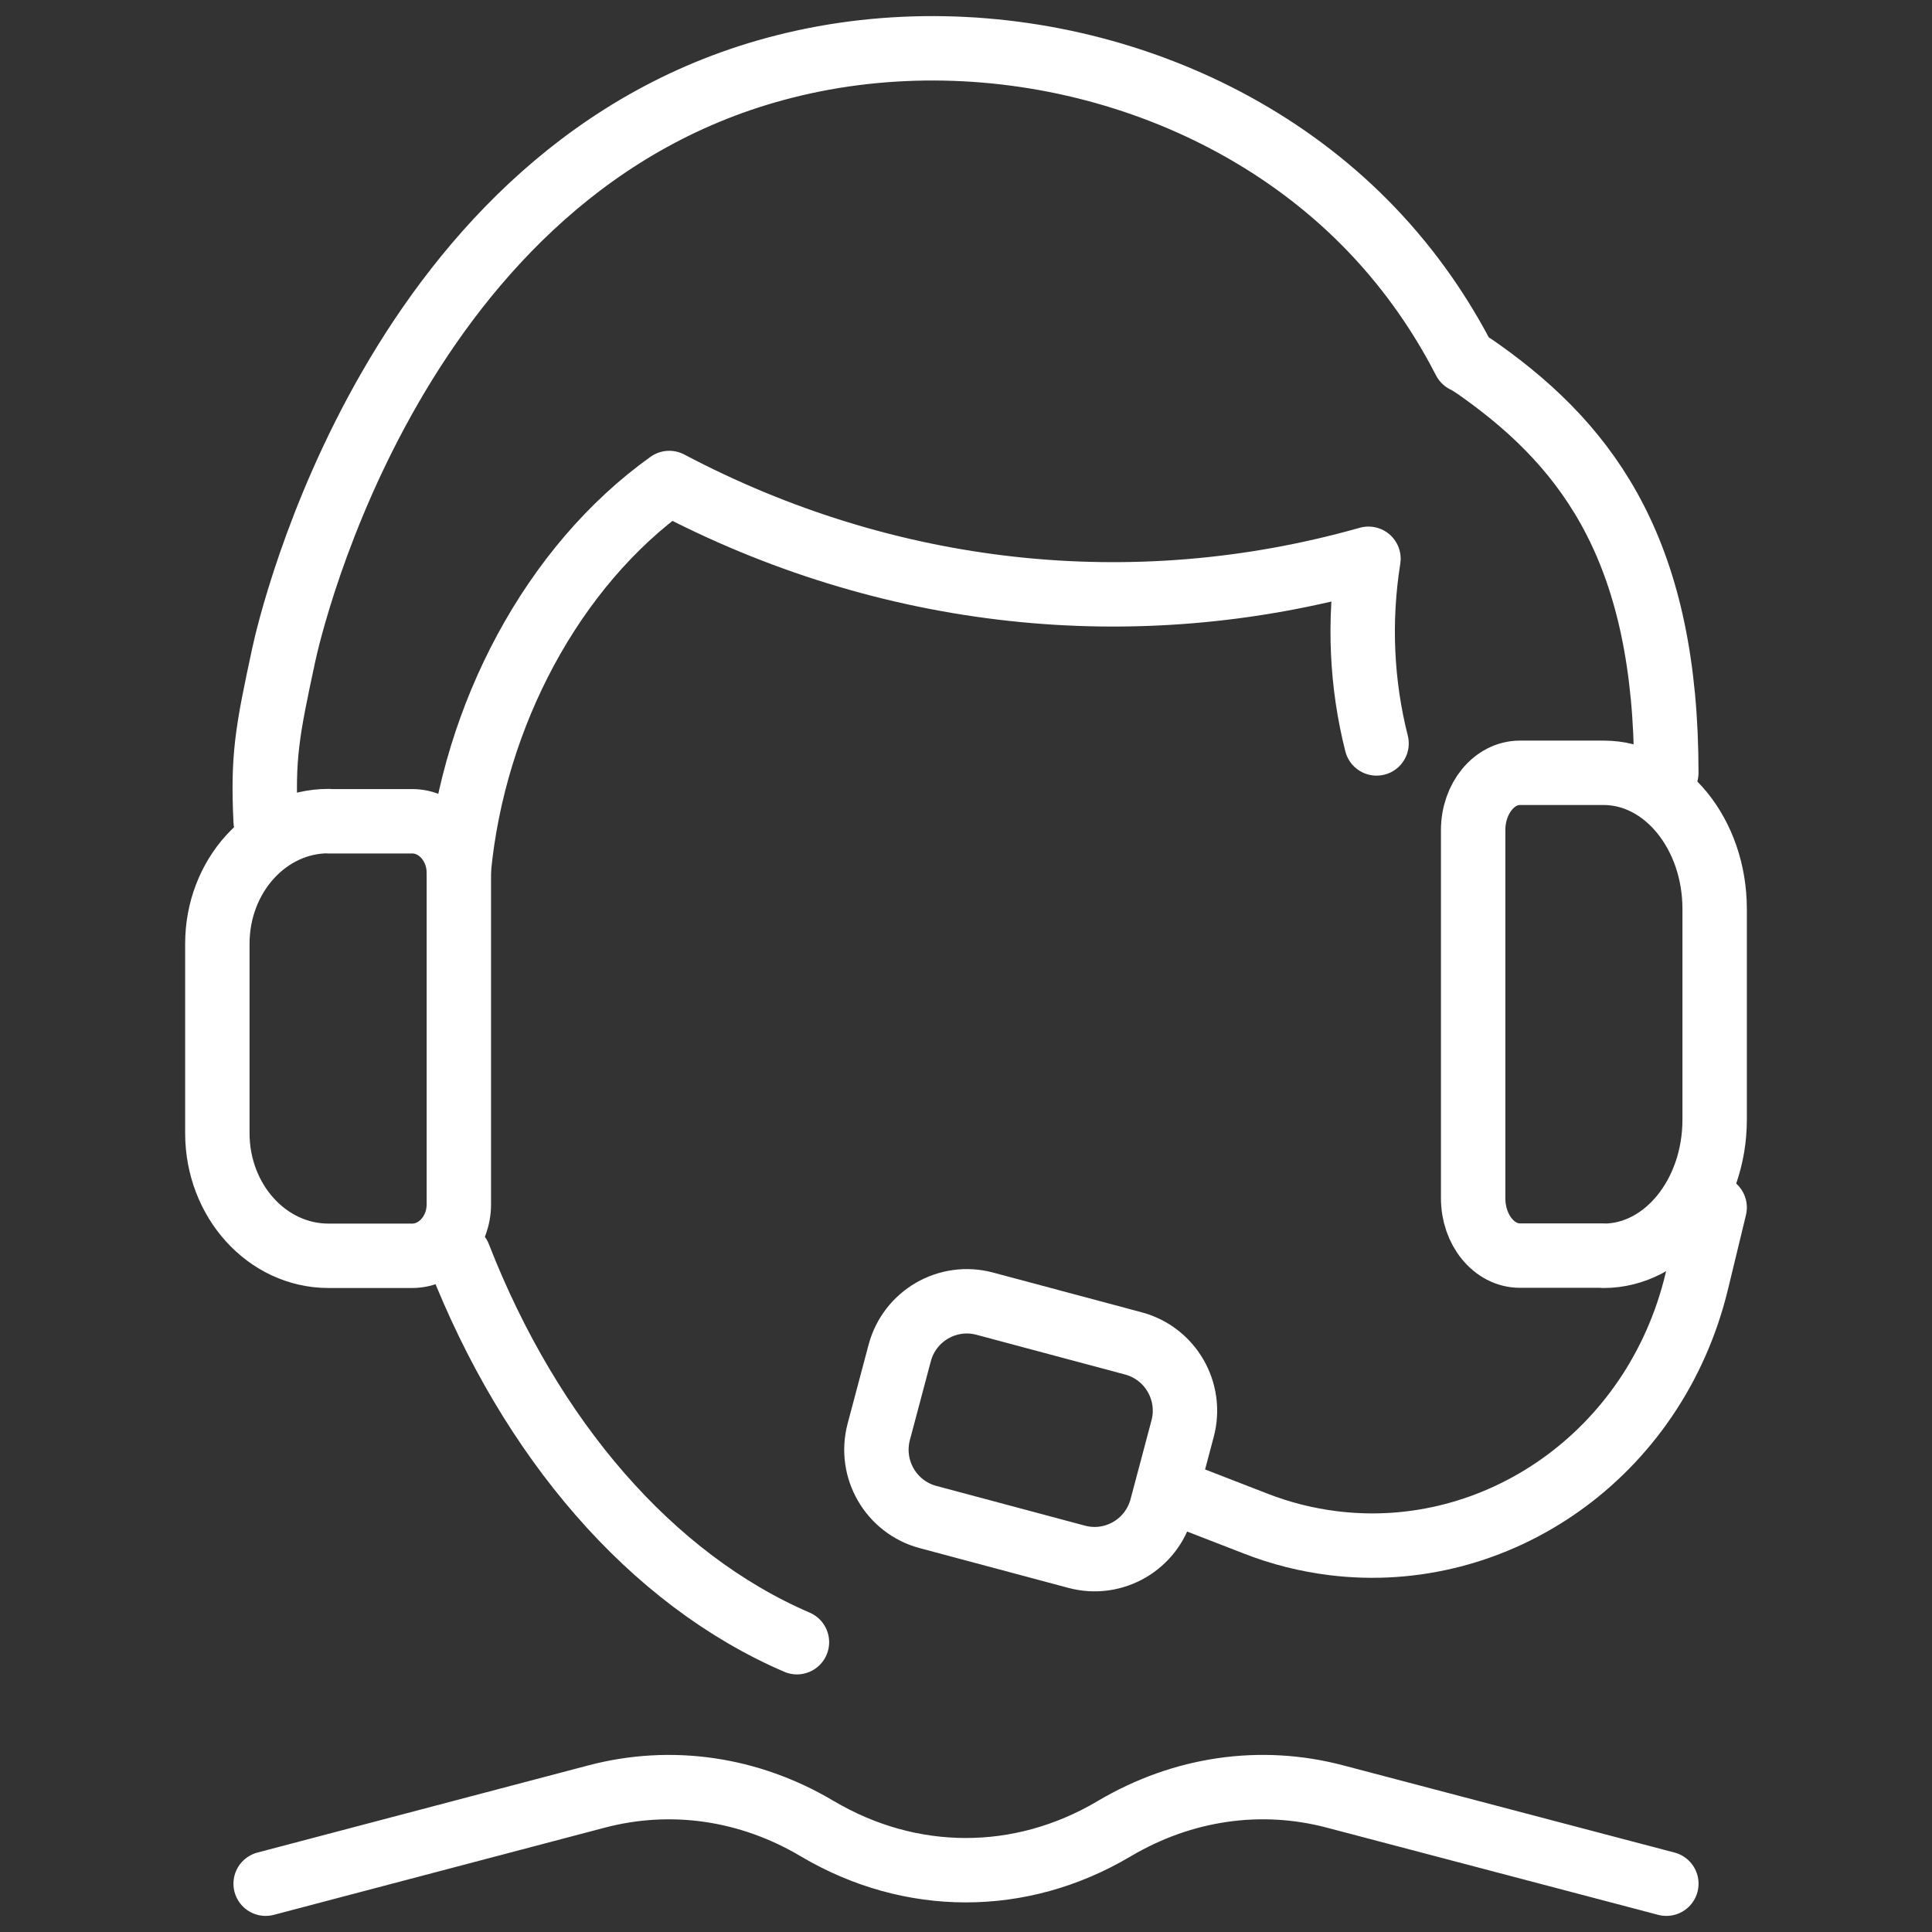 <svg xmlns="http://www.w3.org/2000/svg" fill="none" viewBox="0 0 60 60" height="60" width="60">
<rect x="0" y="0" width="60" height="60" fill="#333333" stroke="none"/>
<path stroke-linejoin="round" stroke-linecap="round" stroke-width="2" stroke="white" d="M14.25 39C16.471 44.693 20.228 49.054 24.75 51"></path>
<path stroke-linejoin="round" stroke-linecap="round" stroke-width="2" stroke="white" d="M14.25 27C14.71 22.21 17.169 17.582 20.784 15C27.543 18.569 35.189 19.405 42.434 17.371L42.499 17.353C42.189 19.297 42.285 21.253 42.75 23.088"></path>
<path stroke-linejoin="round" stroke-linecap="round" stroke-width="2" stroke="white" d="M8.25 25.5C8.154 23.504 8.296 22.732 8.812 20.336C9.008 19.422 12.292 5.115 24.367 2.064C30.812 0.43 38.228 2.394 42.797 7.343C44.099 8.749 44.949 10.156 45.486 11.2C45.587 11.243 45.762 11.357 45.996 11.524C49.428 13.969 51.749 17.25 51.749 24"></path>
<path stroke-linejoin="round" stroke-linecap="round" stroke-width="2" stroke="white" d="M8.25 58.5L18.534 55.791C20.845 55.184 23.268 55.534 25.383 56.792C28.28 58.506 31.694 58.513 34.591 56.798L34.623 56.779C36.737 55.534 39.15 55.184 41.456 55.791L51.75 58.5"></path>
<path stroke-linejoin="round" stroke-linecap="round" stroke-width="2" stroke="white" d="M10.201 25.505H12.798C13.601 25.505 14.25 26.227 14.25 27.108V37.398C14.25 38.284 13.596 39 12.798 39H10.201C8.296 39 6.75 37.294 6.75 35.192V29.308C6.75 27.206 8.296 25.5 10.201 25.5V25.505Z"></path>
<path stroke-linejoin="round" stroke-linecap="round" stroke-width="2" stroke="white" d="M49.799 38.994H47.202C46.399 38.994 45.75 38.193 45.75 37.214V25.78C45.75 24.796 46.404 24 47.202 24H49.799C51.704 24 53.25 25.895 53.25 28.231V34.769C53.25 37.105 51.704 39 49.799 39V38.994Z"></path>
<path stroke-linejoin="round" stroke-linecap="round" stroke-width="2" stroke="white" d="M36.75 46.446L38.984 47.312C39.787 47.627 40.595 47.825 41.403 47.925C46.458 48.553 51.391 45.205 52.695 39.794L53.25 37.5"></path>
<path stroke-linejoin="round" stroke-linecap="round" stroke-width="2" stroke="white" d="M35.199 41.721L30.581 40.486C29.43 40.179 28.248 40.865 27.941 42.019L27.291 44.465C26.984 45.619 27.669 46.804 28.819 47.112L33.437 48.347C34.588 48.655 35.77 47.969 36.077 46.814L36.727 44.368C37.034 43.214 36.35 42.029 35.199 41.721Z"></path>
</svg>
